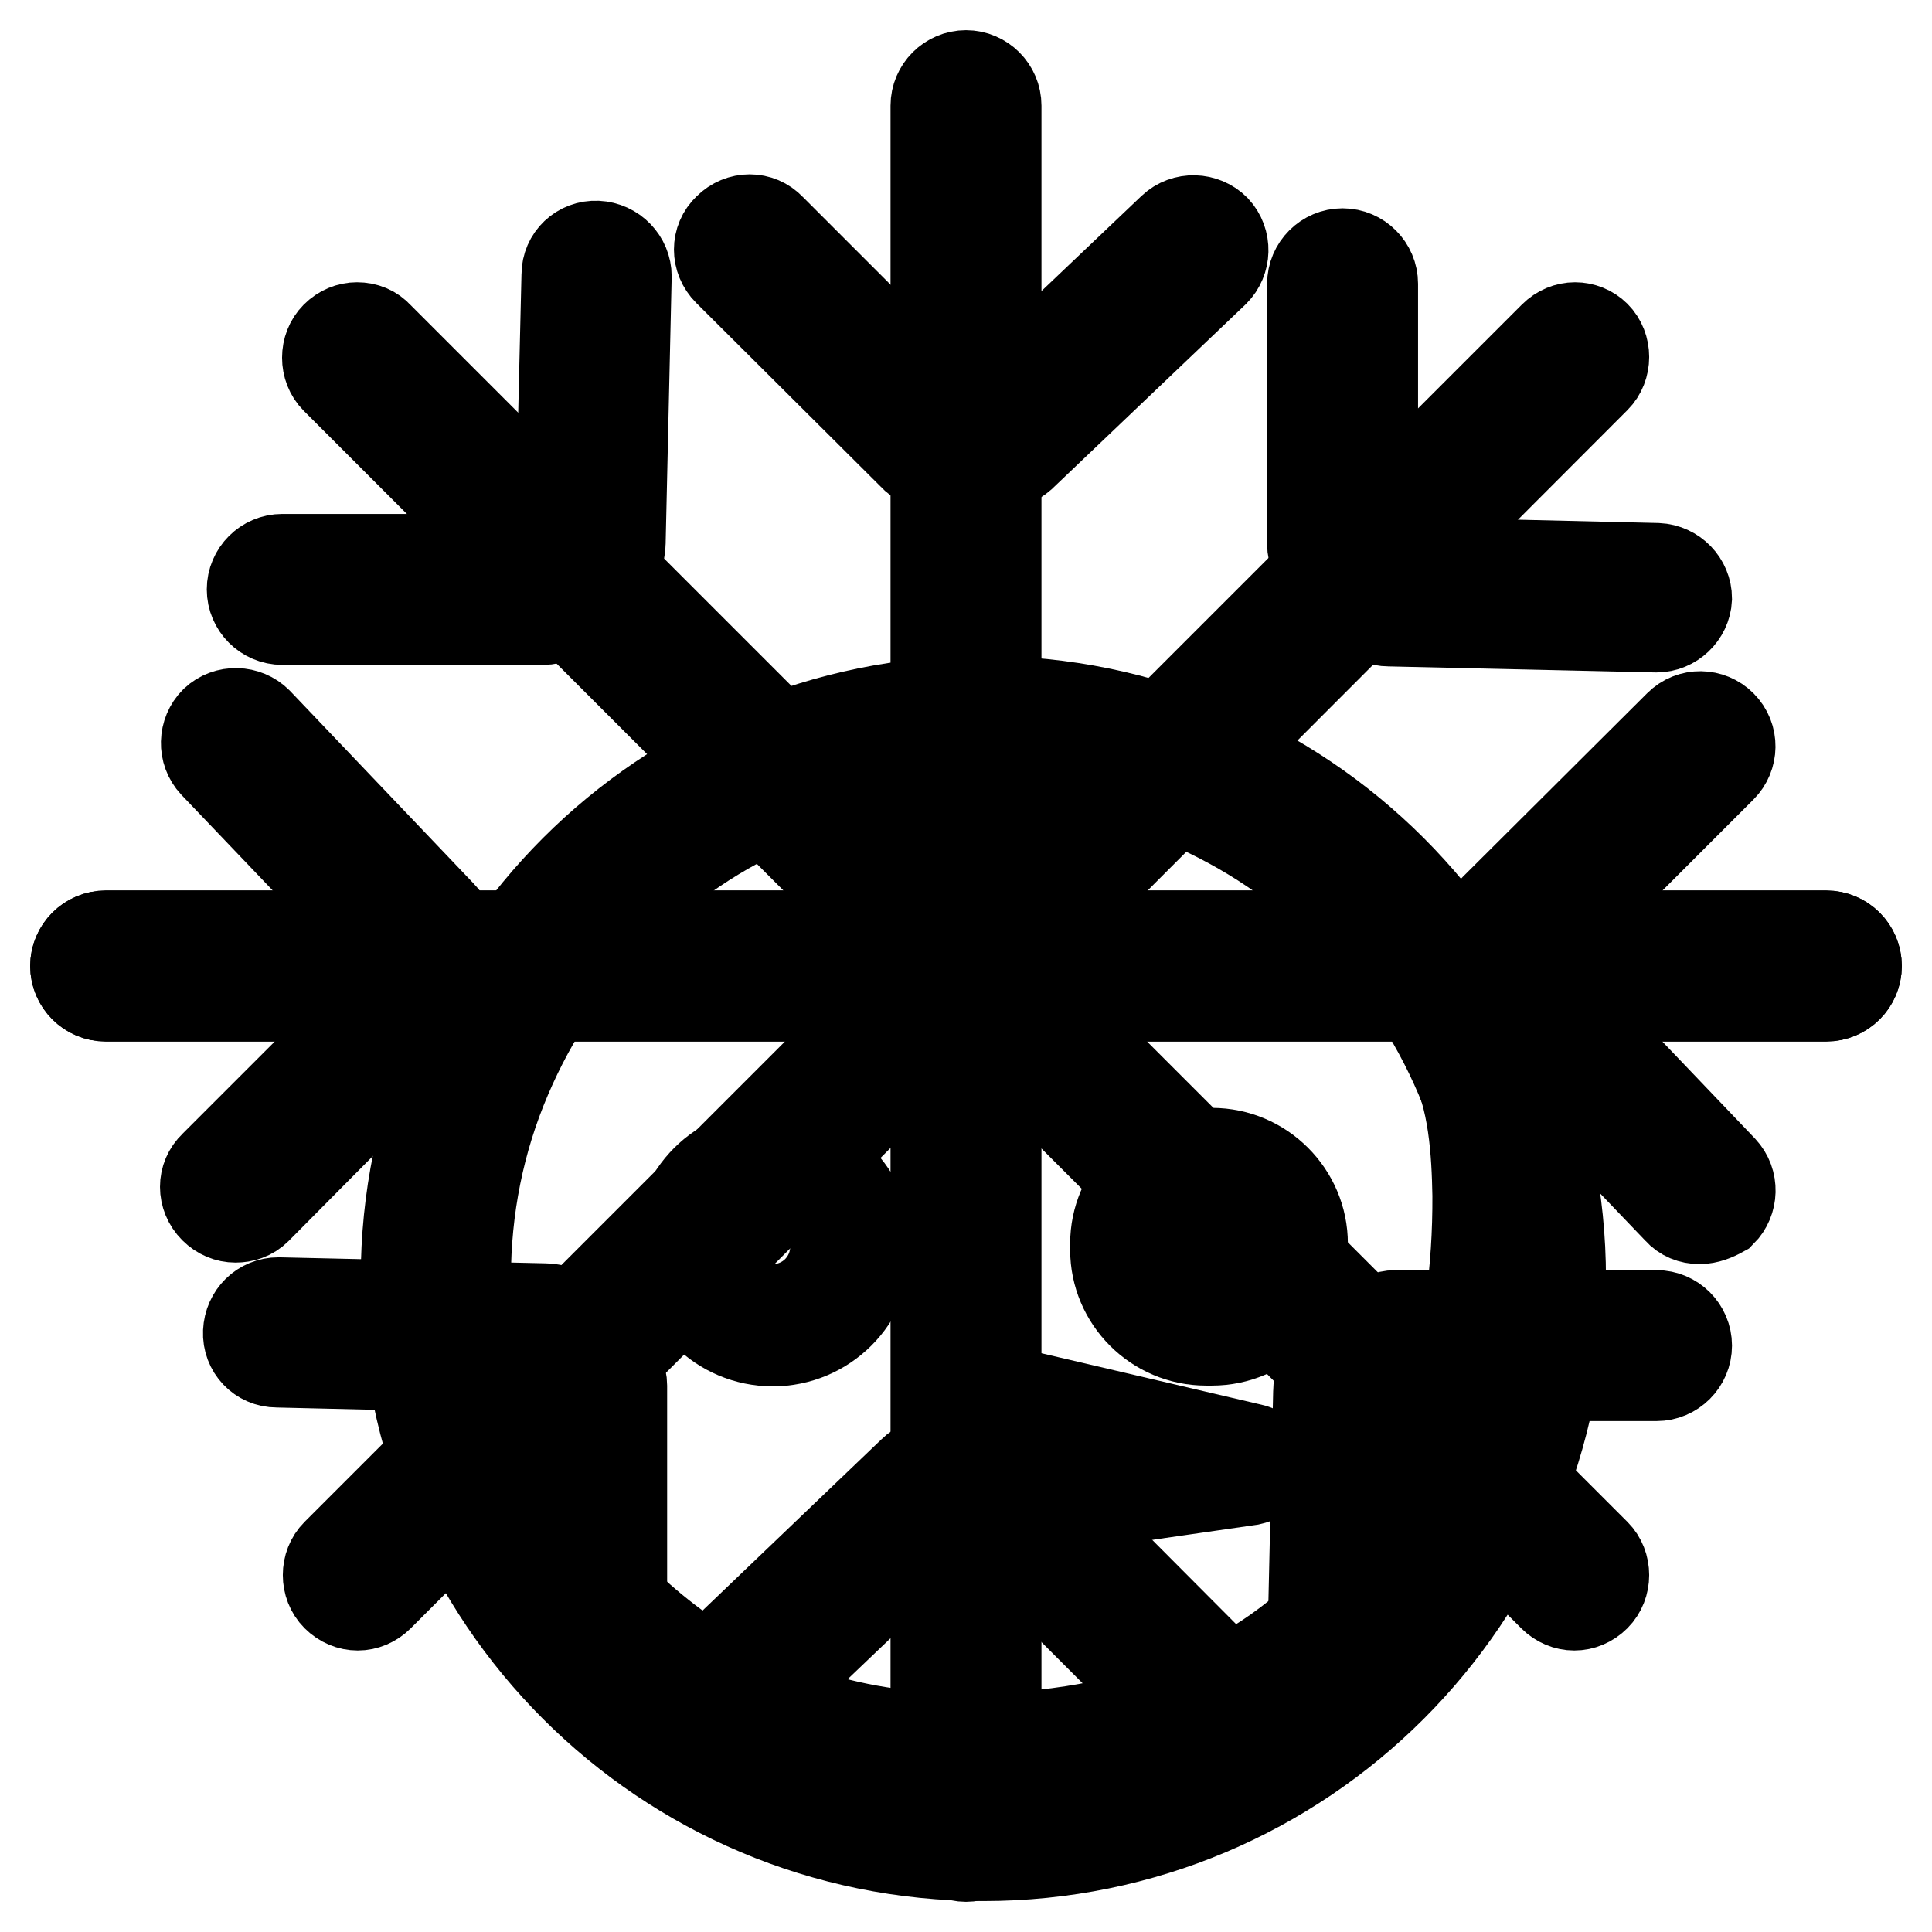 <?xml version="1.0" encoding="utf-8"?>
<!-- Svg Vector Icons : http://www.onlinewebfonts.com/icon -->
<!DOCTYPE svg PUBLIC "-//W3C//DTD SVG 1.1//EN" "http://www.w3.org/Graphics/SVG/1.1/DTD/svg11.dtd">
<svg version="1.1" xmlns="http://www.w3.org/2000/svg" xmlns:xlink="http://www.w3.org/1999/xlink" x="0px" y="0px" viewBox="0 0 256 256" enable-background="new 0 0 256 256" xml:space="preserve">
<g> <path stroke-width="12" fill-opacity="0" stroke="#000000"  d="M242,132H14c-2.2,0-4-1.8-4-4s1.8-4,4-4H242c2.2,0,4,1.8,4,4C246,130.2,244.2,132,242,132z"/> <path stroke-width="12" fill-opacity="0" stroke="#000000"  d="M242,124H14c-2.2,0-4,1.8-4,4s1.8,4,4,4H242c2.2,0,4-1.8,4-4S244.2,124,242,124z"/> <path stroke-width="12" fill-opacity="0" stroke="#000000"  d="M47.3,208.7L208.7,47.4L47.3,208.7z"/> <path stroke-width="12" fill-opacity="0" stroke="#000000"  d="M208.7,43.4c-1,0-2,0.4-2.8,1.2L44.6,205.9c-1.5,1.5-1.5,4.1,0,5.6c0.8,0.8,1.8,1.2,2.8,1.2 c1,0,2-0.4,2.8-1.2L211.4,50.1c1.5-1.5,1.5-4.1,0-5.6C210.7,43.8,209.7,43.4,208.7,43.4L208.7,43.4z"/> <path stroke-width="12" fill-opacity="0" stroke="#000000"  d="M128,14V242V14z"/> <path stroke-width="12" fill-opacity="0" stroke="#000000"  d="M128,10c-2.2,0-4,1.8-4,4V242c0,2.2,1.8,4,4,4s4-1.8,4-4V14C132,11.8,130.2,10,128,10z"/> <path stroke-width="12" fill-opacity="0" stroke="#000000"  d="M208.6,208.7L47.3,47.4L208.6,208.7z"/> <path stroke-width="12" fill-opacity="0" stroke="#000000"  d="M47.3,43.4c-1,0-2,0.4-2.8,1.2c-1.5,1.5-1.5,4.1,0,5.6l161.3,161.3c0.8,0.8,1.8,1.2,2.8,1.2s2-0.4,2.8-1.2 c1.5-1.5,1.5-4.1,0-5.6L50.1,44.6C49.4,43.8,48.4,43.4,47.3,43.4z"/> <path stroke-width="12" fill-opacity="0" stroke="#000000"  d="M132.5,61.5h-8.7c-1.1,0-2.1-0.4-2.8-1.2L96.5,35.9c-1.6-1.6-1.6-4.1,0-5.6c1.6-1.6,4.1-1.6,5.6,0 l23.3,23.3h5.5l24.5-23.3c1.6-1.5,4.1-1.4,5.6,0.1c1.5,1.6,1.4,4.1-0.1,5.6l-25.6,24.4C134.5,61.1,133.5,61.5,132.5,61.5z  M219.5,83.1h-0.1L184,82.3c-1,0-2-0.4-2.7-1.2l-6.2-6.2c-0.7-0.7-1.2-1.7-1.2-2.8V37.6c0-2.2,1.8-4,4-4c2.2,0,4,1.8,4,4v33 l3.9,3.9l33.8,0.8c2.2,0.1,3.9,1.9,3.9,4C223.4,81.4,221.6,83.1,219.5,83.1L219.5,83.1z M72,82.1H37.4c-2.2,0-4-1.8-4-4s1.8-4,4-4 h33l3.9-3.9l0.8-33.8c0-2.2,1.8-3.9,4-3.8c2.2,0.1,3.9,1.9,3.9,4L82.2,72c0,1-0.4,2-1.2,2.7l-6.2,6.2C74.1,81.6,73.1,82.1,72,82.1z  M225.2,161.5c-1.1,0-2.1-0.4-2.8-1.2l-24.5-25.6c-0.7-0.7-1.1-1.7-1.1-2.7v-8.7c0-1.1,0.4-2.1,1.2-2.8l24.5-24.4 c1.6-1.6,4.1-1.5,5.6,0c1.6,1.6,1.5,4.1,0,5.6l-23.3,23.3v5.5l23.4,24.5c1.5,1.6,1.4,4.1-0.1,5.6 C227.2,161.1,226.2,161.5,225.2,161.5L225.2,161.5z M31.2,161.3c-1,0-2-0.4-2.8-1.2c-1.6-1.6-1.6-4.1,0-5.6l23.3-23.3v-5.6 l-23.3-24.4c-1.5-1.6-1.4-4.1,0.1-5.6c1.6-1.5,4.1-1.4,5.6,0.1l24.4,25.6c0.7,0.7,1.1,1.7,1.1,2.7v8.8c0,1.1-0.4,2.1-1.2,2.8 L34,160.2C33.2,161,32.2,161.3,31.2,161.3L31.2,161.3z M177.9,223.8h-0.1c-2.2-0.1-3.9-1.9-3.9-4l0.8-35.4c0-1,0.4-2,1.2-2.7 l6.2-6.2c0.7-0.7,1.7-1.2,2.8-1.2h34.6c2.2,0,4,1.8,4,4c0,2.2-1.8,4-4,4h-32.9l-3.9,3.9l-0.8,33.8 C181.8,222.1,180,223.8,177.9,223.8L177.9,223.8z M78.4,222.1c-2.2,0-4-1.8-4-4v-32.9l-3.9-3.9l-33.8-0.8c-2.2,0-3.9-1.8-3.8-4 c0.1-2.2,1.8-3.9,4-3.9l35.4,0.8c1,0,2,0.4,2.7,1.2l6.2,6.2c0.7,0.7,1.2,1.7,1.2,2.8v34.6C82.4,220.3,80.6,222.1,78.4,222.1 L78.4,222.1z M98.1,226.3c-1.1,0-2.1-0.4-2.8-1.2c-1.5-1.6-1.4-4.1,0.1-5.6l25.6-24.5c0.7-0.7,1.7-1.1,2.7-1.1h8.8 c1.1,0,2.1,0.4,2.8,1.2l24.4,24.5c1.6,1.6,1.5,4.1,0,5.6c-1.6,1.6-4.1,1.5-5.6,0l-23.3-23.3h-5.6l-24.5,23.4 C100.1,225.9,99.1,226.3,98.1,226.3L98.1,226.3z"/> <path stroke-width="12" fill-opacity="0" stroke="#000000"  d="M130.3,241.9c-19.4,0-37.6-7.6-51.3-21.3c-13.7-13.7-21.3-31.9-21.3-51.3c0-19.4,7.6-37.6,21.3-51.3 c13.7-13.7,31.9-21.3,51.3-21.3c19.4,0,37.6,7.6,51.3,21.3c13.7,13.7,21.3,31.9,21.3,51.3c0,19.4-7.6,37.6-21.3,51.3 C167.9,234.4,149.7,241.9,130.3,241.9z"/> <path stroke-width="12" fill-opacity="0" stroke="#000000"  d="M130.3,100.8c9.3,0,18.3,1.8,26.7,5.4c8.2,3.5,15.5,8.4,21.8,14.7c6.3,6.3,11.2,13.6,14.7,21.8 c3.6,8.5,5.4,17.4,5.4,26.7c0,9.3-1.8,18.3-5.4,26.7c-3.5,8.2-8.4,15.5-14.7,21.8c-6.3,6.3-13.6,11.2-21.8,14.7 c-8.5,3.6-17.4,5.4-26.7,5.4c-9.3,0-18.3-1.8-26.7-5.4c-8.2-3.5-15.5-8.4-21.8-14.7s-11.2-13.6-14.7-21.8 c-3.6-8.5-5.4-17.4-5.4-26.7c0-9.3,1.8-18.3,5.4-26.7c3.5-8.2,8.4-15.5,14.7-21.8c6.3-6.3,13.6-11.2,21.8-14.7 C112,102.6,121,100.8,130.3,100.8z M130.3,92.9c-42.3,0-76.5,34.2-76.5,76.5c0,42.3,34.2,76.5,76.5,76.5s76.5-34.2,76.5-76.5 C206.8,127.1,172.6,92.9,130.3,92.9z"/> <path stroke-width="12" fill-opacity="0" stroke="#000000"  d="M102.4,177.7c-6.9,0-12.5-5.6-12.5-12.5c0-6.9,5.6-12.5,12.5-12.5c6.9,0,12.5,5.6,12.5,12.5 C114.9,172.1,109.3,177.7,102.4,177.7z M102.4,156.9c-4.6,0-8.3,3.7-8.3,8.3c0,4.6,3.7,8.3,8.3,8.3s8.3-3.7,8.3-8.3 C110.7,160.6,107,156.9,102.4,156.9z"/> <path stroke-width="12" fill-opacity="0" stroke="#000000"  d="M99.5,165.2c0,1.5,1.2,2.6,2.6,2.6c1.5,0,2.6-1.2,2.6-2.6c0-1.5-1.2-2.6-2.6-2.6 C100.7,162.6,99.5,163.7,99.5,165.2z"/> <path stroke-width="12" fill-opacity="0" stroke="#000000"  d="M160.6,177.6h-0.8c-6.6,0-12-5.4-12-12v-0.8c0-6.6,5.4-12,12-12h0.8c6.6,0,12,5.4,12,12v0.8 C172.6,172.2,167.2,177.6,160.6,177.6z M159.8,157.1c-4.3,0-7.8,3.5-7.8,7.8v0.8c0,4.3,3.5,7.8,7.8,7.8h0.8c4.3,0,7.8-3.5,7.8-7.8 v-0.8c0-4.3-3.5-7.8-7.8-7.8H159.8z"/> <path stroke-width="12" fill-opacity="0" stroke="#000000"  d="M157.6,165.2c0,1.5,1.2,2.6,2.6,2.6c1.5,0,2.6-1.2,2.6-2.6c0-1.5-1.2-2.6-2.6-2.6 C158.8,162.6,157.6,163.7,157.6,165.2z"/> <path stroke-width="12" fill-opacity="0" stroke="#000000"  d="M199.5,172.3c0-11.7-1.7-22.6-7.1-32.2c2.9,5.2,3.3,12.7,3.4,18.3c0.2,39.7-21.2,73.7-71,71.9 c-30.9-1.2-48.5-21.2-60.2-41.8c7.4,29.1,34.5,50.7,66.6,50.7C168.9,239.2,199.5,209.3,199.5,172.3z"/> <path stroke-width="12" fill-opacity="0" stroke="#000000"  d="M129.4,201.3c-0.6,0-1.2-0.2-1.6-0.7c-0.2-0.2-4-4.4-3.2-9.3c0.4-2.9,2.3-5.3,5.6-7.1 c0.4-0.3,1-0.3,1.5-0.2l34.2,8c1,0.2,1.7,1.1,1.6,2.1c-0.1,1-0.8,1.8-1.8,2l-36.1,5.2C129.6,201.3,129.5,201.3,129.4,201.3z  M131.6,188.3c-1.7,1.1-2.6,2.3-2.8,3.7c-0.3,1.9,0.8,3.8,1.5,4.9l23.7-3.4L131.6,188.3L131.6,188.3z"/></g>
</svg>